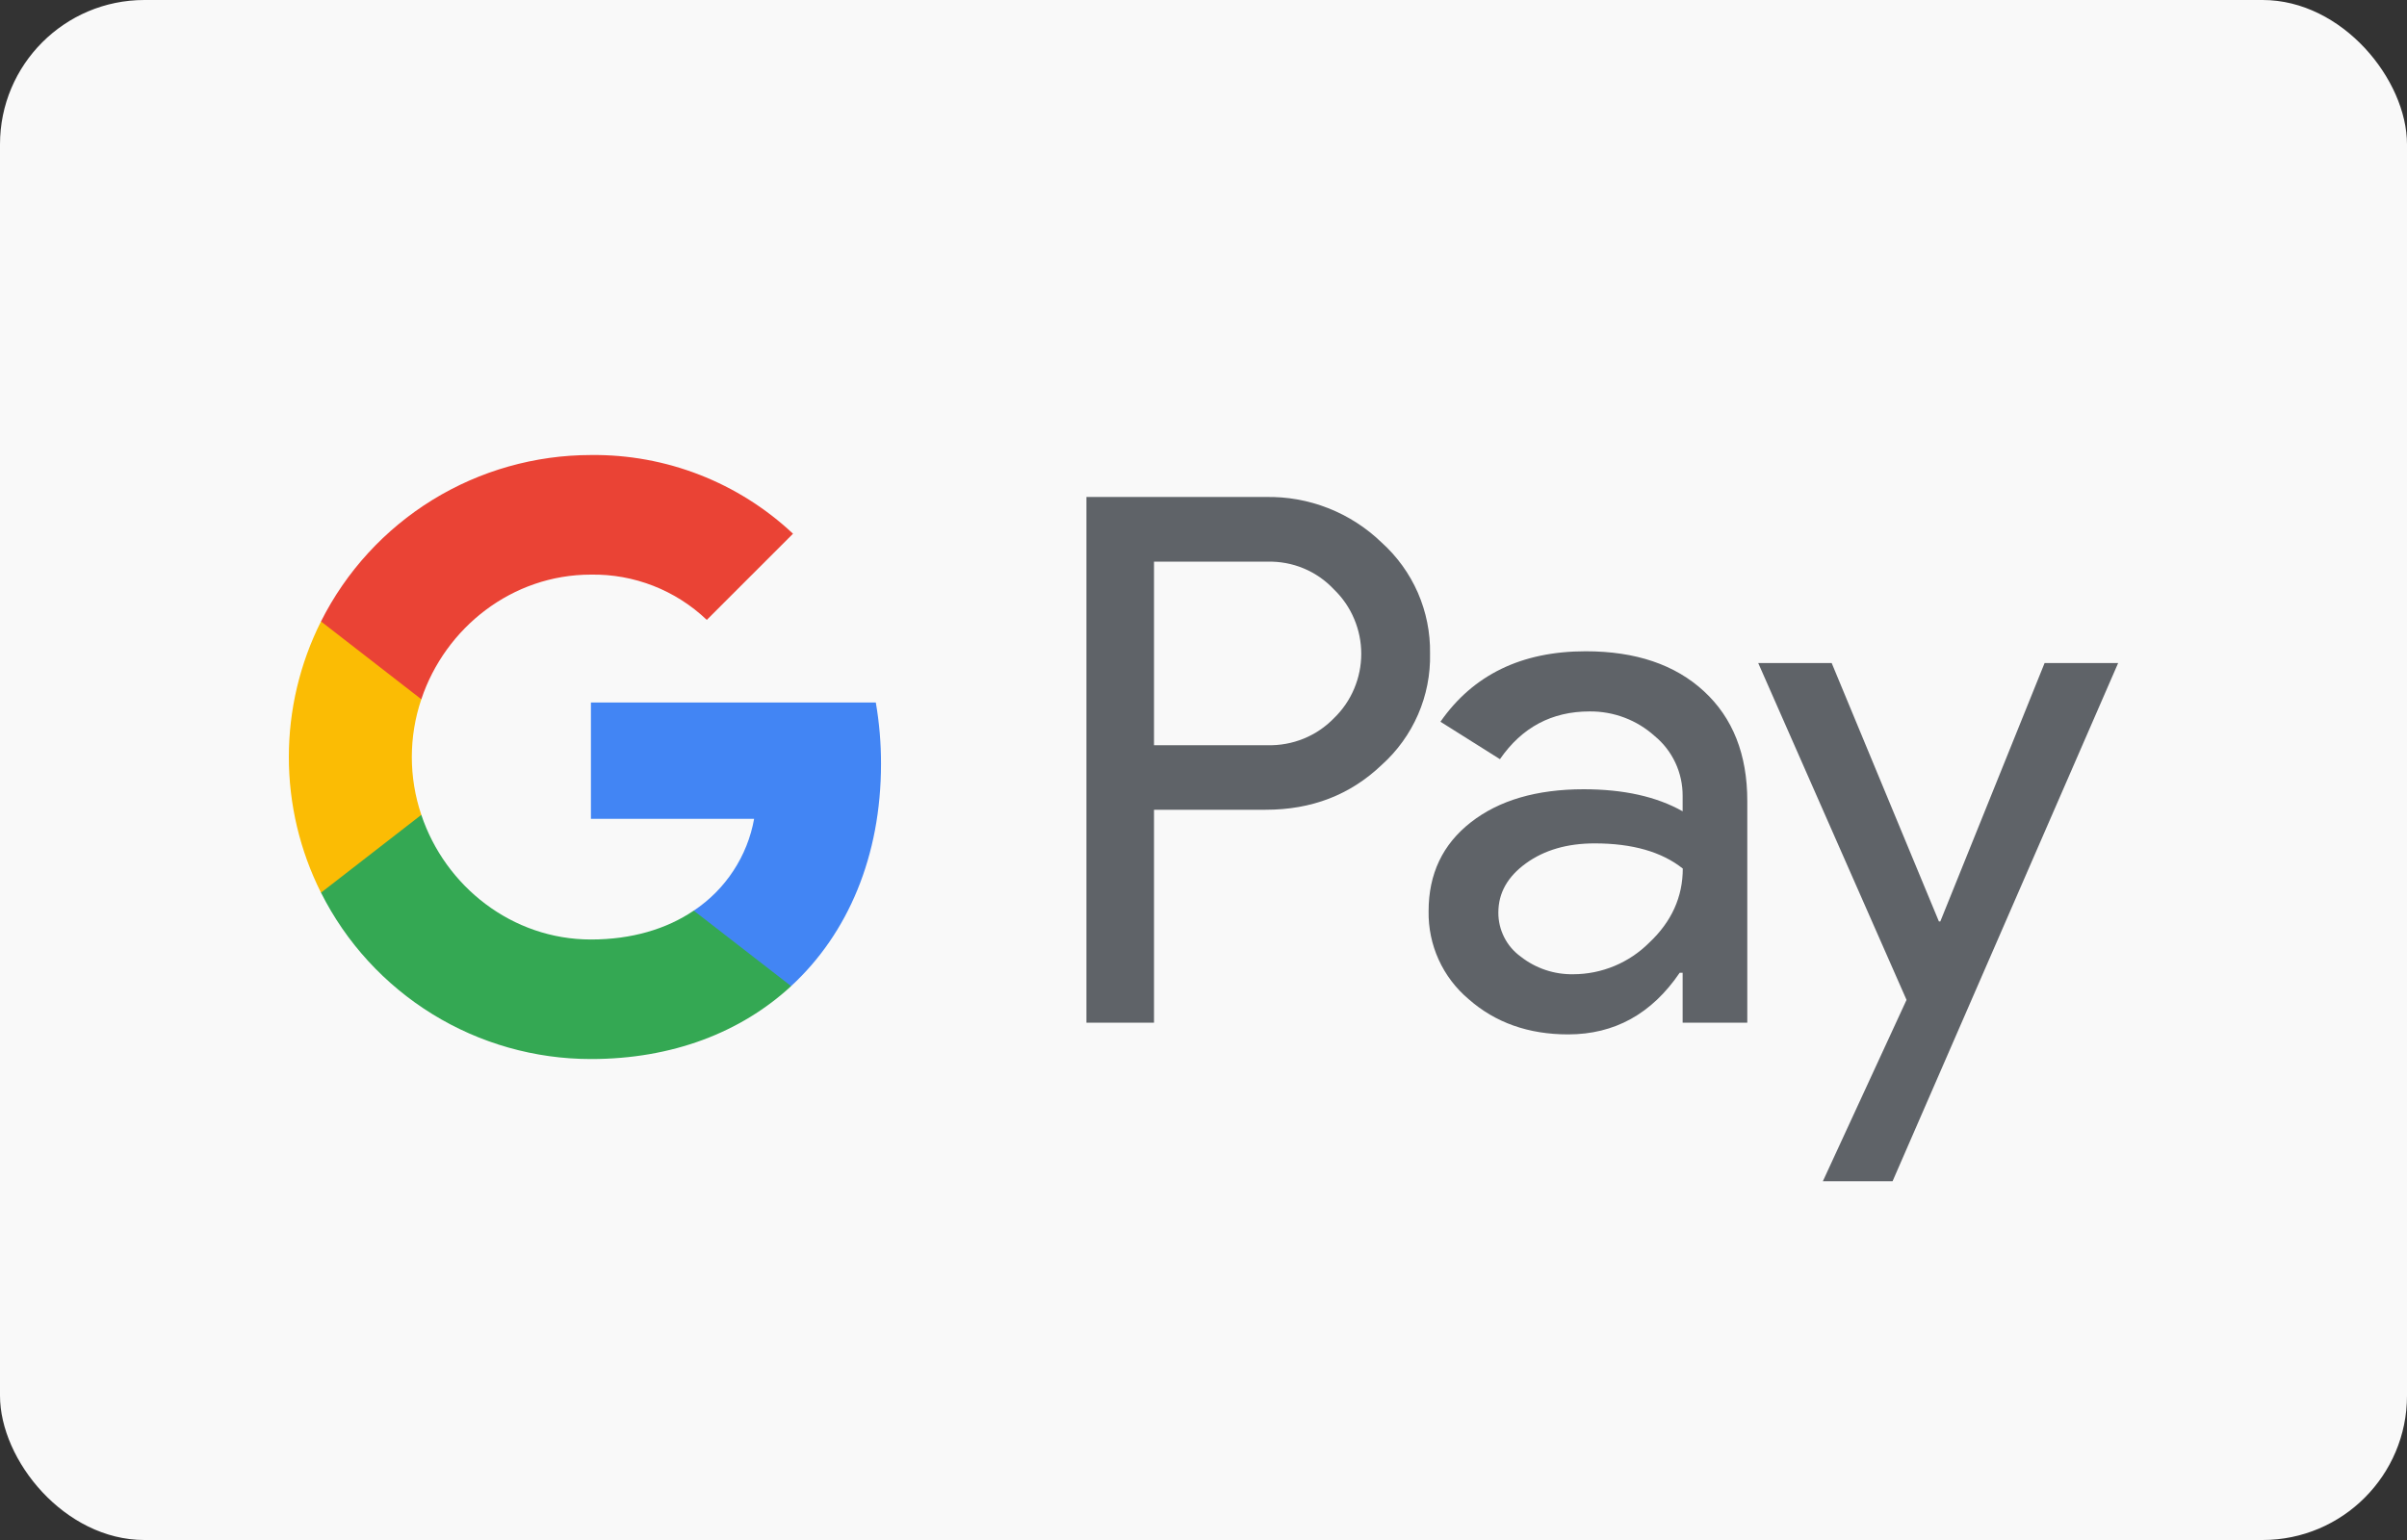 <?xml version="1.0" encoding="UTF-8"?> <svg xmlns="http://www.w3.org/2000/svg" width="50" height="32" viewBox="0 0 50 32" fill="none"><rect x="0" y="0" width="50" height="32" fill="#333333" stroke="none"/><rect width="50" height="32" rx="3" fill="#F9F9F9"></rect><path d="M23.972 16.827V21.25H22.568V10.327H26.29C26.734 10.318 27.176 10.396 27.59 10.559C28.003 10.721 28.381 10.964 28.7 11.273C29.022 11.563 29.279 11.919 29.453 12.316C29.626 12.714 29.713 13.144 29.706 13.578C29.716 14.014 29.631 14.447 29.457 14.847C29.283 15.247 29.025 15.605 28.7 15.896C28.049 16.517 27.246 16.827 26.29 16.826H23.972V16.827ZM23.972 11.672V15.485H26.325C26.583 15.492 26.84 15.446 27.079 15.349C27.318 15.252 27.534 15.106 27.713 14.92C27.892 14.747 28.034 14.539 28.13 14.31C28.227 14.081 28.277 13.834 28.277 13.585C28.277 13.336 28.227 13.09 28.13 12.861C28.034 12.632 27.892 12.424 27.713 12.251C27.536 12.061 27.321 11.911 27.081 11.811C26.842 11.711 26.584 11.664 26.325 11.671H23.972V11.672Z" fill="#5F6368"></path><path d="M32.94 13.533C33.977 13.533 34.796 13.81 35.396 14.364C35.996 14.918 36.296 15.678 36.296 16.644V21.25H34.953V20.213H34.892C34.311 21.067 33.539 21.494 32.574 21.494C31.751 21.494 31.062 21.25 30.508 20.762C30.242 20.538 30.029 20.258 29.885 19.941C29.741 19.625 29.67 19.28 29.676 18.932C29.676 18.159 29.968 17.544 30.553 17.087C31.137 16.63 31.918 16.401 32.894 16.4C33.727 16.4 34.413 16.553 34.953 16.858V16.537C34.954 16.3 34.903 16.066 34.803 15.851C34.703 15.636 34.556 15.446 34.373 15.295C34.002 14.96 33.518 14.778 33.019 14.783C32.235 14.783 31.614 15.114 31.158 15.775L29.922 14.997C30.602 14.021 31.608 13.533 32.94 13.533ZM31.125 18.963C31.124 19.141 31.166 19.317 31.247 19.477C31.327 19.636 31.445 19.773 31.59 19.878C31.901 20.122 32.286 20.251 32.681 20.244C33.273 20.243 33.84 20.007 34.259 19.588C34.724 19.151 34.956 18.637 34.956 18.048C34.519 17.7 33.908 17.525 33.126 17.525C32.556 17.525 32.081 17.663 31.7 17.938C31.316 18.216 31.125 18.555 31.125 18.963V18.963Z" fill="#5F6368"></path><path d="M44 13.777L39.314 24.545H37.866L39.604 20.777L36.523 13.777H38.049L40.276 19.146H40.306L42.472 13.777H44Z" fill="#5F6368"></path><path d="M18.301 15.874C18.302 15.446 18.266 15.019 18.193 14.598H12.275V17.015H15.665C15.596 17.401 15.449 17.768 15.233 18.096C15.018 18.424 14.738 18.705 14.412 18.922V20.49H16.434C17.619 19.398 18.301 17.783 18.301 15.874Z" fill="#4285F4"></path><path d="M12.275 22.006C13.968 22.006 15.394 21.45 16.434 20.491L14.411 18.922C13.848 19.304 13.123 19.522 12.275 19.522C10.638 19.522 9.249 18.419 8.752 16.932H6.668V18.548C7.19 19.588 7.991 20.461 8.981 21.072C9.971 21.683 11.112 22.006 12.275 22.006V22.006Z" fill="#34A853"></path><path d="M8.752 16.932C8.489 16.153 8.489 15.309 8.752 14.53V12.913H6.668C6.229 13.787 6 14.752 6 15.731C6 16.709 6.229 17.674 6.668 18.549L8.752 16.932Z" fill="#FBBC04"></path><path d="M12.275 11.94C13.17 11.925 14.034 12.263 14.682 12.881L16.473 11.09C15.337 10.023 13.833 9.437 12.275 9.455C11.112 9.456 9.971 9.779 8.981 10.389C7.991 11 7.19 11.874 6.668 12.913L8.752 14.53C9.249 13.043 10.638 11.94 12.275 11.94Z" fill="#EA4335"></path></svg> 